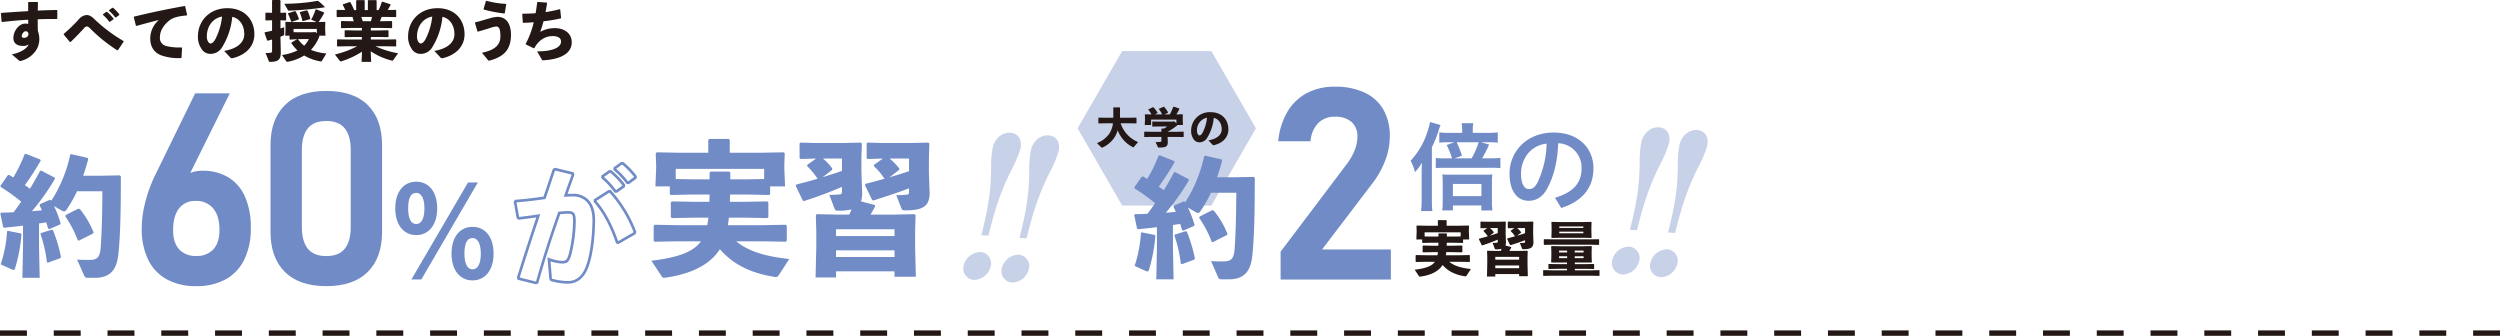<svg id="レイヤー_1" data-name="レイヤー 1" xmlns="http://www.w3.org/2000/svg" viewBox="0 0 930 125" width="930" height="125" preserveAspectRatio="xMinYMid"><defs><style>.cls-1{fill:#718bc6;}.cls-2{fill:#231815;}.cls-3{fill:#c7d1e8;}</style></defs><title>ttl_reason03_pc</title><path class="cls-1" d="M62.056,103.926A16.59,16.59,0,0,1,55.122,96.6a25.8,25.8,0,0,1-2.393-11.6v-.048a38.259,38.259,0,0,1,.953-8.228,52.606,52.606,0,0,1,2.71-8.618q.292-.732.61-1.441t.659-1.391L72.6,34.712h12.89l-17.578,35.4-1.66-1.758a8.547,8.547,0,0,1,3.564-3.564,11.3,11.3,0,0,1,5.469-1.27,18.207,18.207,0,0,1,9.717,2.49,15.789,15.789,0,0,1,6.177,7.251,27.982,27.982,0,0,1,2.124,11.45v.049A26.4,26.4,0,0,1,90.913,96.48a16.64,16.64,0,0,1-6.958,7.422,22.228,22.228,0,0,1-10.962,2.539A22.255,22.255,0,0,1,62.056,103.926ZM79.39,92.72q2.246-2.49,2.246-7.129v-.049q0-5.175-2.3-7.983a8.028,8.028,0,0,0-6.592-2.808,7.329,7.329,0,0,0-6.177,2.832Q64.4,80.416,64.4,85.591v.049q0,4.64,2.247,7.105a8.148,8.148,0,0,0,6.347,2.465A8.173,8.173,0,0,0,79.39,92.72Z"/><path class="cls-1" d="M105.927,101.119q-5.3-5.322-5.3-14.844V54q0-9.57,5.322-14.869t15.43-5.3q10.155,0,15.454,5.274T142.133,54V86.275q0,9.57-5.322,14.868t-15.43,5.3Q111.223,106.441,105.927,101.119ZM128.266,92.5q2.2-2.757,2.2-7.934V55.708q0-5.175-2.2-7.934t-6.885-2.759q-4.687,0-6.885,2.759t-2.2,7.934V84.566q0,5.176,2.2,7.934t6.885,2.759Q126.069,95.259,128.266,92.5Z"/><path class="cls-2" d="M4.4,20.234c3.48-.72,5.664-2.233,6.288-3.721a3.306,3.306,0,0,1-2.3.552c-2.209,0-3.409-1.152-3.409-2.856,0-2.856,2.209-5.424,4.32-5.424a4.308,4.308,0,0,1,1.2.12c0-.529,0-.985-.023-1.56-3.073.168-6.313.456-9.7.84L.586,8.041.346,5.016.514,4.8c3.336-.24,6.744-.48,9.961-.648V.912l.143-.168h3.313l.192.192c-.024,1.1-.048,2.088-.072,3,2.4-.1,4.8-.192,7.081-.216l.191.168v3l-.191.168c-2.377,0-4.778.024-7.106.119,0,1.321,0,2.713.073,4.345a9.665,9.665,0,0,1,.528,2.928,7.622,7.622,0,0,1-1.008,3.936A9.422,9.422,0,0,1,8.1,22.562c-.1.024-.168.048-.241.072a.875.875,0,0,1-.336.048.725.725,0,0,1-.384-.12Zm5.161-8.617c-.672,0-1.464,1.032-1.464,1.776,0,.456.143.672.767.672.985,0,1.681-.408,1.729-1.512C10.427,11.881,10.042,11.617,9.563,11.617Z"/><path class="cls-2" d="M23.727,12.6A61.8,61.8,0,0,0,29.2,7.32a4.3,4.3,0,0,1,2.952-1.728c1.128,0,1.944.5,3.073,1.633a57.467,57.467,0,0,0,10.728,8.04l.025.264-2.113,3.144L43.6,18.7a57.362,57.362,0,0,1-10.009-8.065c-.528-.528-.888-.792-1.224-.792a1.4,1.4,0,0,0-1.08.624c-1.32,1.44-2.952,3.192-5.064,5.184l-.216-.024-2.3-2.76ZM38.3,5.3l1.248-.887.239-.025a15.317,15.317,0,0,1,2.448,2.545l-.023.239-1.32.937h-.241a15.087,15.087,0,0,0-2.376-2.592Zm2.256-1.512L41.775,2.9l.241-.024a13.766,13.766,0,0,1,2.376,2.473l-.024.239L43.12,6.5h-.24a14.446,14.446,0,0,0-2.353-2.5Z"/><path class="cls-2" d="M50.555,9.553l-.792-3.169.095-.192c6.7-1.632,12.049-2.736,18.818-3.96l.216.12.7,3.192-.168.216c-2.664.193-4.992.673-6.456,1.872-2.233,1.8-3.481,3.985-3.481,6.241a3.049,3.049,0,0,0,2.329,3.24,20.211,20.211,0,0,0,5.736.529l.168.168-.193,3.648-.191.144a19.115,19.115,0,0,1-7.585-1.1c-2.376-1.008-3.864-3.024-3.864-6.289A9.128,9.128,0,0,1,59.1,7.44c-2.353.577-4.921,1.248-8.329,2.209Z"/><path class="cls-2" d="M83.377,18.938c5.16-.865,7.488-3.337,7.488-6.217,0-3.648-2.016-5.952-4.465-6.456a26.037,26.037,0,0,1-3.7,11.184,5.019,5.019,0,0,1-4.512,2.593,3.829,3.829,0,0,1-3.384-2.137,7.6,7.6,0,0,1-1.176-4.344c0-5.809,4.344-10.513,10.944-10.513,6.553,0,10.058,4.392,10.058,9.721,0,4.368-3.072,7.681-8.161,8.881a.784.784,0,0,1-.768-.24Zm-6.433-5.377a3.54,3.54,0,0,0,.408,1.824c.264.48.6.792.984.792.552,0,1.248-.552,1.9-1.848a23.983,23.983,0,0,0,2.376-8.161C79.1,6.769,76.944,9.865,76.944,13.561Z"/><path class="cls-2" d="M98.9,7.608l-.168-.144V4.848L98.88,4.7l2.329.072V.192L101.4,0h2.713l.216.168V4.776L106.3,4.7l.144.12V7.489l-.144.119-1.968-.071v3.048c.456-.144.912-.288,1.392-.456v2.424a.645.645,0,0,1-.5.744c-.288.12-.6.24-.888.36v.5l.12,5.353c0,2.784-1.08,3.5-4.009,3.5-.288,0-.36-.048-.456-.288l-1.2-3a14.075,14.075,0,0,0,1.777-.095c.5-.049.648-.193.648-.768V14.689c-.505.168-1.057.312-1.633.456l-.216-.12-.96-2.808L98.521,12c1.007-.192,1.9-.384,2.688-.576V7.537Zm7.2,5.665.12-2.472v-.6l-.072-1.9.192-.168,2.616.071h8.833l-2.04-.888a18.7,18.7,0,0,0,1.632-3.72l.24-.12,2.9,1.128.073.216a26.115,26.115,0,0,1-2.089,3.384l2.352-.071.168.168-.072,1.872V10.8l.12,2.472h-2.328a.675.675,0,0,1-.024.48,15.857,15.857,0,0,1-3.048,4.8,19.949,19.949,0,0,0,5.736,1.343l-1.656,2.737a.5.5,0,0,1-.456.216,1.652,1.652,0,0,1-.312-.048,17.813,17.813,0,0,1-5.833-2.16,17.528,17.528,0,0,1-5.9,2.3,1.621,1.621,0,0,1-.336.048.591.591,0,0,1-.456-.216l-1.56-2.3a20.264,20.264,0,0,0,5.76-1.7,15.82,15.82,0,0,1-2.256-2.689v-.24l2.136-1.272-2.688.168-.144-.192V13.273ZM118.346.36a16.7,16.7,0,0,1,2.448,2.208l-.071.168A121.662,121.662,0,0,1,107.642,3.96c-.265.024-.433-.048-.5-.168l-1.392-2.4A69.974,69.974,0,0,0,118.13.312Zm-9.817,7.777-.216-.1a20.139,20.139,0,0,0-1.2-2.929l.1-.192,2.473-.792.239.072a13.3,13.3,0,0,1,1.272,2.857l-.095.192Zm2.5,3.864H115.9l1.465-.072.5.456V10.753H109.2v1.224Zm-.192,2.544a11.486,11.486,0,0,0,2.328,2.473,9.759,9.759,0,0,0,1.729-2.473Zm1.849-6.672-.193-.121a20.7,20.7,0,0,0-.96-3.1l.073-.192,2.52-.624.191.072a12.436,12.436,0,0,1,1.128,3.1l-.119.12Z"/><path class="cls-2" d="M137.953,11.329h2.425l3.984-.072.168.168v2.232l-.168.168-3.984-.072h-2.425v.96h5.281l3.985-.072.168.168v2.3l-.168.168-3.985-.072h-3.577a34.216,34.216,0,0,0,8.425,2.617l-1.824,2.568a.29.29,0,0,1-.288.168.821.821,0,0,1-.312-.048,25.239,25.239,0,0,1-7.753-3.432l.168,3.936H134.5l.168-3.792a31.3,31.3,0,0,1-7.585,3.552,1.072,1.072,0,0,1-.311.072.416.416,0,0,1-.361-.216l-1.824-2.352a35.116,35.116,0,0,0,8.281-3.073h-3.456l-3.865.072-.168-.168v-2.3l.168-.168,3.865.072h5.208v-.96h-2.256l-3.984.072-.168-.168V11.425l.168-.168,3.984.072h2.256v-.936h-3.624l-3.984.072-.168-.168v-2.3l.168-.168,3.984.071h.576c-.12-.551-.288-1.08-.456-1.607h-1.848L125.4,6.36l-.168-.168V3.84l.168-.168,3,.048a16.693,16.693,0,0,0-.912-1.944l.12-.192,2.521-.84.192.072a25.675,25.675,0,0,1,1.416,2.928h.768V.24l.168-.192h2.808l.192.168V3.744h1.177V.24l.168-.192h2.9l.191.168V3.744h.721a16.5,16.5,0,0,0,1.2-3.024l.239-.1,2.954.96.071.24c-.264.528-.648,1.224-1.056,1.9l2.977-.048.168.168V6.192l-.168.168-3.865-.071h-1.392c-.168.551-.408,1.08-.624,1.607h.384l3.984-.071.168.168v2.3l-.168.168-3.984-.072h-3.769Zm-3.576-5.04c.216.527.384,1.056.553,1.607H138c.144-.527.264-1.056.384-1.607Z"/><path class="cls-2" d="M161.56,18.938c5.16-.865,7.488-3.337,7.488-6.217,0-3.648-2.017-5.952-4.465-6.456a26.037,26.037,0,0,1-3.7,11.184,5.019,5.019,0,0,1-4.512,2.593,3.83,3.83,0,0,1-3.385-2.137,7.6,7.6,0,0,1-1.176-4.344c0-5.809,4.344-10.513,10.945-10.513,6.553,0,10.057,4.392,10.057,9.721,0,4.368-3.072,7.681-8.161,8.881a.781.781,0,0,1-.767-.24Zm-6.433-5.377a3.551,3.551,0,0,0,.407,1.824c.265.48.6.792.985.792.551,0,1.248-.552,1.9-1.848a23.983,23.983,0,0,0,2.376-8.161C157.287,6.769,155.127,9.865,155.127,13.561Z"/><path class="cls-2" d="M177.6,11.665l-.912-3.144.12-.216c1.656-.385,3.456-.96,4.944-1.368a13.707,13.707,0,0,1,3.265-.672c3.072,0,5.064,2.232,5.064,6.744,0,5.784-3.072,8.281-8.113,9.553a.387.387,0,0,1-.408-.192l-2.28-2.736c4.8-1.009,6.865-2.881,6.865-6.1,0-2.712-.5-3.672-1.513-3.672a9.209,9.209,0,0,0-2.448.6c-1.272.384-2.808.864-4.368,1.3Zm2.28-8.3.888-3,.216-.072a33.727,33.727,0,0,0,7.2,1.152l.143.168L187.773,4.9l-.191.12a51.9,51.9,0,0,1-7.609-1.464Z"/><path class="cls-2" d="M194.444,5.088c1.632,0,3.216-.047,4.8-.168.239-1.3.407-2.64.6-4.056l.168-.144L203.4.96l.12.168c-.192,1.2-.36,2.328-.576,3.384a50.348,50.348,0,0,0,5.281-1.1l.168.12.336,3.1-.121.215a63.853,63.853,0,0,1-6.432,1.08,34.1,34.1,0,0,1-1.224,3.937,10.98,10.98,0,0,1,5.592-1.392c2.952,0,6.145,1.632,6.145,5.256,0,3.481-2.976,6.241-10.537,6.7a.589.589,0,0,1-.648-.384l-1.7-2.929c6.408-.023,8.9-1.68,8.9-3.672,0-1.368-1.271-1.992-3-2.016-2.568-.024-5.184,1.248-6.912,4.464l-.24.073-2.929-1.441-.048-.216a34.649,34.649,0,0,0,2.977-8.016c-1.3.095-2.616.168-3.937.192l-.143-.168-.193-3.025Z"/><polygon class="cls-3" points="450.62 19.001 417.449 19.001 400.864 47.727 417.449 76.454 450.62 76.454 467.206 47.727 450.62 19.001"/><path class="cls-1" d="M20.472,66.472a85.59,85.59,0,0,1-8.593,12.1c1.248-.1,2.5-.192,3.7-.336-.288-.672-.576-1.3-.864-1.92l.192-.384,3.6-1.584.432.1.144.24A51.8,51.8,0,0,0,26.136,57.5l.385-.144,6.144,1.392.144.527c-.577,2.113-1.2,4.177-1.872,6.1h6.24l7.392-.144.385.336c0,12.193-.144,21.65-.912,28.947-.672,6.24-3.313,8.832-8.833,8.832H32.665a1.29,1.29,0,0,1-1.393-.912l-2.591-5.856c1.632.1,2.591.1,4.464.1,2.88,0,4.032-.72,4.32-4.7.385-5.376.576-12.289.624-20.833H28.633A42.3,42.3,0,0,1,24.6,78.186a.825.825,0,0,1-.769.431,1.355,1.355,0,0,1-.72-.192l-3.024-1.776a38.051,38.051,0,0,1,2.448,6.385l-.144.432-4.033,1.776L17.88,85c-.192-.768-.433-1.536-.673-2.3-.863.192-1.775.288-2.687.432v8.4l.239,11.809H8.327L8.566,91.53V83.946c-2.351.288-4.752.528-6.96.768l-.432-.24L.118,79.434.454,79.1q2.3,0,4.609-.144c.959-1.3,1.919-2.592,2.832-3.936A78.483,78.483,0,0,0,.214,69.5l-.048-.385L2.95,65.128l.432-.048c.528.288,1.009.624,1.585.912A54.938,54.938,0,0,0,9.143,57.4l.432-.191,5.376,2.112.193.432a101.319,101.319,0,0,1-5.9,9.121c.624.432,1.248.863,1.872,1.344,1.3-2.113,2.544-4.273,3.744-6.577l.432-.192,4.992,2.592ZM7.7,86.826l.288.336A60.236,60.236,0,0,1,5.639,99.691c-.193.528-.336.72-.624.72a1.461,1.461,0,0,1-.529-.144L.262,98.347A47.789,47.789,0,0,0,2.614,86.106l.288-.24Zm11.569-1.392.433.192a56.306,56.306,0,0,1,2.976,9.937L22.488,96l-4.7,1.728-.336-.24a50.788,50.788,0,0,0-2.4-10.465l.24-.336Zm9.889-7.825.576.192a32.889,32.889,0,0,1,5.089,8.689l-.24.384-5.328,2.689-.336-.241a42.06,42.06,0,0,0-4.657-8.881l.24-.48Z"/><path class="cls-3" d="M609.744,97.281a6.489,6.489,0,0,1-6.261,4.84,4.241,4.241,0,0,1-3.676-5.535,6.488,6.488,0,0,1,6.262-4.841,4.241,4.241,0,0,1,3.675,5.536M606.33,85.487l.244-.982c2.64-10.585,3.275-16.033,3.388-24.013a37.445,37.445,0,0,1,.627-7.731c.857-3.435,3.633-5.594,6.544-5.391,2.98.208,4.534,2.671,3.677,6.106a42.311,42.311,0,0,1-3.182,7.552c-3.61,7.236-5.806,13.146-8.445,23.732l-.228.911Z"/><path class="cls-3" d="M623.939,98.273a6.486,6.486,0,0,1-6.262,4.84A4.239,4.239,0,0,1,614,97.579a6.486,6.486,0,0,1,6.262-4.841,4.239,4.239,0,0,1,3.674,5.535M620.525,86.48l.244-.982c2.641-10.585,3.276-16.033,3.388-24.013a37.44,37.44,0,0,1,.628-7.731c.856-3.435,3.633-5.595,6.543-5.391,2.981.208,4.534,2.671,3.678,6.106a42.426,42.426,0,0,1-3.183,7.552c-3.61,7.236-5.806,13.146-8.444,23.731l-.228.912Z"/><path class="cls-3" d="M368.476,99.281a6.489,6.489,0,0,1-6.261,4.84,4.24,4.24,0,0,1-3.675-5.535,6.488,6.488,0,0,1,6.262-4.841,4.24,4.24,0,0,1,3.674,5.536m-3.414-11.794.244-.982c2.641-10.585,3.275-16.033,3.388-24.013a37.44,37.44,0,0,1,.628-7.731c.856-3.435,3.633-5.594,6.543-5.391,2.981.208,4.534,2.671,3.678,6.106a42.4,42.4,0,0,1-3.183,7.552c-3.61,7.236-5.806,13.146-8.444,23.732l-.228.911Z"/><path class="cls-3" d="M382.672,100.273a6.486,6.486,0,0,1-6.262,4.84,4.24,4.24,0,0,1-3.675-5.534A6.486,6.486,0,0,1,379,94.738a4.24,4.24,0,0,1,3.675,5.535M379.257,88.48l.245-.982c2.64-10.585,3.275-16.033,3.388-24.013a37.445,37.445,0,0,1,.627-7.731c.857-3.435,3.633-5.595,6.543-5.391,2.981.208,4.535,2.671,3.678,6.106a42.352,42.352,0,0,1-3.183,7.552c-3.61,7.236-5.805,13.146-8.444,23.731l-.228.912Z"/><path class="cls-1" d="M147.036,77.521c0-6.241,3.169-9.937,7.825-9.937,4.609,0,7.777,3.7,7.777,9.937s-3.264,9.937-7.777,9.937C150.253,87.458,147.036,83.761,147.036,77.521Zm10.85,0c0-3.264-.912-5.761-3.025-5.761-2.352,0-3.024,2.5-3.024,5.761s.768,5.809,3.024,5.809C157.021,83.33,157.886,80.785,157.886,77.521Zm-4.849,26.45,21.074-36.1h3.648l-21.026,36.1Zm14.93-9.6c0-6.289,3.168-9.986,7.824-9.986s7.824,3.7,7.824,9.986c0,6.24-3.263,9.936-7.824,9.936C171.183,104.307,167.967,100.611,167.967,94.371Zm10.9,0c0-3.265-.912-5.809-3.072-5.809-2.305,0-3.024,2.544-3.024,5.809,0,3.215.816,5.808,3.024,5.808S178.863,97.586,178.863,94.371Z"/><path class="cls-1" d="M476.387,93.62l24.56-32.52a21.415,21.415,0,0,0,2.954-5.151,13.565,13.565,0,0,0,1.05-4.956v-.1a7.037,7.037,0,0,0-2.173-5.518,8.933,8.933,0,0,0-6.176-1.953,8.418,8.418,0,0,0-6.226,2.368,10.887,10.887,0,0,0-2.856,6.714v.049H475.508v-.049a26.383,26.383,0,0,1,3.418-10.937,18.46,18.46,0,0,1,7.226-6.934A21.7,21.7,0,0,1,496.5,32.243a25.737,25.737,0,0,1,11.084,2.173,15.6,15.6,0,0,1,7.007,6.323,19.569,19.569,0,0,1,2.417,10.01V50.8a25,25,0,0,1-1.636,8.716,32.851,32.851,0,0,1-4.517,8.277l-19.043,25H517.4v11.181H476.387Z"/><path class="cls-2" d="M416.878,45.862a11.414,11.414,0,0,0,6.493,6.985l-1.6,1.853a.241.241,0,0,1-.173.111.451.451,0,0,1-.191-.064,11.712,11.712,0,0,1-5.638-6.319,8.587,8.587,0,0,1-1.093,2.55,10.44,10.44,0,0,1-4.562,3.9.672.672,0,0,1-.221.064.284.284,0,0,1-.174-.08l-1.648-1.631a10.047,10.047,0,0,0,4.577-3.485,8.733,8.733,0,0,0,1.363-3.88h-2.677l-2.629.047-.111-.111V43.866l.111-.111,2.629.048h2.819V40.065l.112-.111h2.264l.112.111V43.8h3.4l2.629-.048.11.111V45.8l-.11.111-2.629-.047Z"/><path class="cls-2" d="M437.587,49.029l2.63-.047.11.111v1.774l-.11.111-2.63-.048h-3.231v.3l.064,1.552c0,1.774-.682,2.107-3.263,2.107-.317,0-.348-.032-.412-.175l-.887-1.868c.745,0,1.489-.032,1.758-.064.333-.032.428-.111.428-.475V50.93h-3.659l-2.629.048-.11-.111V49.093l.11-.111,2.629.047h3.659V47.953l.127-.127h.839a9.413,9.413,0,0,0,1.172-.776h-3.358l-2.075.047-.11-.095v-1.71l.094-.095,2.091.047h4.831l1.267-.079.7.776V44.484H428.2v2.027h-2.344l.079-2.091v-.443l-.047-1.346.11-.111,2.361.047a10,10,0,0,0-1.188-1.742l.047-.158,1.726-.808.159.063a11.9,11.9,0,0,1,1.52,2.012l-.047.142-.951.491H432.3a9.066,9.066,0,0,0-1.188-1.963l.032-.143,1.774-.776.143.063a11.69,11.69,0,0,1,1.457,2.059l-.064.158-1.266.6h2a24.813,24.813,0,0,0,1.267-2.819l.143-.079,2.074.681.079.143c-.411.823-.775,1.488-1.139,2.074l2.3-.047.112.111-.048,1.2v.586l.079,2.091h-2.091a.468.468,0,0,1-.189.269,23.031,23.031,0,0,1-3.406,2.234v.015Z"/><path class="cls-2" d="M449.532,52.213c3.406-.57,4.943-2.2,4.943-4.1,0-2.407-1.331-3.928-2.947-4.261a17.18,17.18,0,0,1-2.439,7.381,3.314,3.314,0,0,1-2.978,1.711,2.529,2.529,0,0,1-2.233-1.41,5.023,5.023,0,0,1-.775-2.867,6.86,6.86,0,0,1,7.221-6.937c4.324,0,6.637,2.9,6.637,6.415,0,2.882-2.027,5.068-5.385,5.86a.515.515,0,0,1-.507-.159Zm-4.244-3.548a2.339,2.339,0,0,0,.269,1.2c.174.317.4.523.649.523.364,0,.824-.365,1.252-1.22a15.814,15.814,0,0,0,1.567-5.385A4.664,4.664,0,0,0,445.288,48.665Z"/><path class="cls-2" d="M532.294,90.305l-3.08.067-.154-.155V89.073h-2.178l.109-2.773v-.395l-.065-1.849.153-.153,3.653.065h4.159V82.032l.154-.154h2.948l.154.154v1.936h4.533l3.631-.065.175.153-.066,1.651V86.3l.11,2.773h-2.266v1.144l-.154.155-3.1-.067h-2.817c0,.374-.022.727-.022,1.1h2.244l3.433-.067.154.155v2.221l-.154.155-3.433-.066h-2.4c-.045.374-.089.77-.155,1.144h5.347l3.433-.066.153.154V97.3l-.153.155-3.433-.067h-4.093c1.893,1.54,4.423,2.288,8.053,2.685l-1.605,2.465a.538.538,0,0,1-.639.241c-3.674-.594-6.271-1.892-8.273-4.2-1.408,2.222-4.092,3.718-8.208,4.312-.33.044-.462.044-.615-.2l-1.562-2.355c3.894-.483,6.293-1.254,7.525-2.948H530.2l-3.433.067-.154-.155V95.036l.154-.154,3.433.066h4.532c.067-.374.133-.77.177-1.144H532.8l-3.433.066-.154-.155V91.494l.154-.155,3.433.067h2.265c0-.374.023-.727.023-1.1ZM541.008,88l2.354-.044v-1.54h-13.4v1.54l2.332.044h2.8V86.983l.154-.154h2.838l.154.154V88Z"/><path class="cls-2" d="M557.152,89.139c-1.738.748-3.631,1.475-5.7,2.135l-.22-.023-1.078-2.244.067-.22c1.122-.286,2.2-.572,3.234-.88a11.279,11.279,0,0,0-1.584-1.914l.022-.2,1.342-.946-2.354.067-.154-.132V82.56l.131-.132,2.421.067h3.983l2.75-.067.154.155-.066,2.244v2.09l.11,3.146a3.646,3.646,0,0,1-.176,1.276l2.112.55.022.221c-.2.395-.44.813-.682,1.231h3.63l3.037-.065.154.154-.066,2.376v2.662l.11,4.291h-3.235v-.814H556.25v.924h-3.1l.111-4.489V95.806l-.067-2.376.133-.154,3.036.065h1.893c.132-.263.241-.527.351-.792a7.671,7.671,0,0,1-2.068.2c-.33,0-.418-.066-.528-.352l-.77-2.047a14.912,14.912,0,0,0,1.563-.065c.263-.023.351-.111.351-.463Zm0-4.291H554.27a6.933,6.933,0,0,1,1.408,1.519l-.022.2L554.2,87.687c.99-.33,1.981-.616,2.948-.968Zm7.965,10.716H556.25V96.6h8.867Zm0,3.19H556.25v1.013h8.867Zm-4.4-10.077c.99-.242,1.958-.506,2.883-.77a10.9,10.9,0,0,0-1.607-1.914l.023-.2,1.341-.946-2.31.067-.154-.132V82.56l.132-.132,2.464.067h3.983l2.772-.067.154.155-.066,2.244v2.2l.11,3.058c0,2.134-1.232,2.619-3.762,2.619-.33,0-.418-.067-.529-.352l-.769-1.959a15.667,15.667,0,0,0,1.584-.065c.263-.023.352-.111.352-.462v-.507c-1.65.639-3.432,1.21-5.347,1.826l-.22-.021-1.1-2.267Zm3.631-.99q1.485-.429,2.97-.924V84.848h-2.949a8.073,8.073,0,0,1,1.475,1.519l-.023.2Z"/><path class="cls-2" d="M592.09,95.212l.065,2.354-.109.11-2.8-.021h-3.41v.594H590l2.839-.044.176.11v1.628l-.11.132-2.9-.067h-4.158v.551h6.029l3.014-.066.132.11v1.87l-.154.154-2.992-.066H577.414l-3.213.066-.154-.132V100.6l.132-.11,3.235.066h5.523v-.551h-3.895l-2.883.067-.153-.111V98.336l.132-.131,2.9.044h3.895v-.594h-2.663l-3.081.021-.154-.11.066-2.266V93.474l-.066-1.805.154-.131,3.191.065h8.559l3.036-.065.176.154-.065,1.935ZM574.443,91.1l-.154-.176V89.1l.176-.11,3.169.044H591.5l3.212-.044.154.132v1.827l-.154.153-3.212-.065H577.634ZM592,86.1l.065,2.332-.2.088-2.795-.065h-8.713l-3.081.065-.153-.088.065-2.244V84.43l-.065-1.76.153-.131,3.191.065h8.383l3.037-.065.175.175L592,84.5Zm-9.022,7.129h-2.992v.682h2.992Zm-2.992,2.112v.682h2.992v-.682Zm9.021-11.09h-8.955v.55h8.955Zm-8.955,2.531h8.955v-.594h-8.955Zm9.044,6.447h-3.3v.682h3.3Zm-3.3,2.794h3.3v-.682h-3.3Z"/><path class="cls-1" d="M442.287,67.037a85.59,85.59,0,0,1-8.593,12.1c1.248-.1,2.5-.192,3.7-.336-.288-.672-.577-1.3-.865-1.92l.193-.384,3.6-1.584.432.1.145.24a51.794,51.794,0,0,0,7.055-17.185l.385-.144,6.144,1.392.144.527c-.576,2.113-1.2,4.177-1.872,6.1h6.24l7.393-.144.385.336c0,12.193-.145,21.65-.913,28.947-.671,6.24-3.312,8.832-8.833,8.832H454.48a1.288,1.288,0,0,1-1.392-.912L450.5,97.136c1.632.1,2.592.1,4.464.1,2.881,0,4.032-.72,4.32-4.7.385-5.376.576-12.289.624-20.833h-9.456a42.18,42.18,0,0,1-4.032,7.056.823.823,0,0,1-.769.432,1.349,1.349,0,0,1-.719-.192L441.9,77.214a38.142,38.142,0,0,1,2.449,6.385l-.145.432-4.032,1.776-.48-.24c-.192-.768-.432-1.536-.673-2.3-.863.192-1.775.288-2.687.432v8.4l.239,11.809h-6.431l.239-11.809V84.511c-2.352.288-4.752.528-6.96.768l-.433-.24L421.934,80l.336-.337q2.3,0,4.608-.144c.96-1.3,1.92-2.592,2.832-3.936a78.363,78.363,0,0,0-7.681-5.52l-.048-.385,2.785-3.984.431-.048c.529.288,1.009.624,1.585.912a54.938,54.938,0,0,0,4.176-8.593l.433-.192,5.376,2.113.192.432a101.544,101.544,0,0,1-5.9,9.121c.624.432,1.248.863,1.872,1.344,1.3-2.113,2.544-4.273,3.744-6.577l.432-.192,4.992,2.592ZM429.518,87.391l.288.336a60.228,60.228,0,0,1-2.352,12.529c-.192.528-.336.72-.624.72a1.457,1.457,0,0,1-.528-.144l-4.225-1.92a47.787,47.787,0,0,0,2.353-12.241l.288-.24ZM441.087,86l.433.192a56.4,56.4,0,0,1,2.975,9.937l-.191.432-4.7,1.728-.336-.24a50.846,50.846,0,0,0-2.4-10.465l.241-.336Zm9.889-7.825.576.192a32.916,32.916,0,0,1,5.089,8.689l-.241.384-5.328,2.688-.336-.24a42.014,42.014,0,0,0-4.657-8.881l.24-.48Z"/><path class="cls-1" d="M528.857,64.479c0-1.7.037-2.5.109-3.946a18.862,18.862,0,0,1-2.607,3.511,16.155,16.155,0,0,0-1.63-4.236,27.645,27.645,0,0,0,5.975-9.921,26.4,26.4,0,0,0,1.268-4.49l3.91,1.123a13.443,13.443,0,0,0-.615,1.737,41.965,41.965,0,0,1-2.608,6.518V74.437a34.419,34.419,0,0,0,.182,4.092h-4.2a32.721,32.721,0,0,0,.216-4.237Zm24.406-15.062a27.169,27.169,0,0,0,3.91-.182v3.839a26.973,26.973,0,0,0-3.584-.146h-2.68l3.041.833a41.757,41.757,0,0,1-2.606,5.142h3.222a31.122,31.122,0,0,0,3.584-.181V62.56a27.963,27.963,0,0,0-3.584-.144h-17.38a23.387,23.387,0,0,0-3.079.144v-3.8a18.664,18.664,0,0,0,2.934.145h3.114a29.446,29.446,0,0,0-1.992-4.96l2.824-1.015H539a26.63,26.63,0,0,0-3.585.146V49.235a25.717,25.717,0,0,0,3.875.182h4.635V48.331a17.8,17.8,0,0,0-.182-2.5h4.31a14.651,14.651,0,0,0-.182,2.5v1.086ZM540.48,78.275H536.5a22.488,22.488,0,0,0,.181-3.476V67.774a23.391,23.391,0,0,0-.145-2.9c.9.073,1.665.109,2.861.109h13.143a21.92,21.92,0,0,0,2.608-.109A21,21,0,0,0,555,67.883v7.1a21.081,21.081,0,0,0,.181,3.3h-4.128V76.428H540.48Zm0-5.322h10.61V68.426H540.48Zm6.953-14.05a28.274,28.274,0,0,0,2.607-5.975h-8.147a36.122,36.122,0,0,1,1.956,5l-2.716.978Z"/><path class="cls-1" d="M578.457,73.568c6.916-2.064,9.885-5.54,9.885-11.008a9,9,0,0,0-8.691-9.269c-.253,6.952-1.7,12.239-3.8,16.293-1.847,3.73-4.309,5.106-7.205,5.106-3.984,0-7.1-3.259-7.1-10.1,0-7.929,6.084-15.28,16.475-15.28,9.125,0,14.738,5.757,14.738,13.288s-4.418,12.348-11.986,14.774Zm-3.114-20.132c-6.482.724-9.523,6.228-9.523,11.116,0,4.526,1.593,5.793,2.933,5.793,1.158,0,2.137-.47,3.186-2.426A35.512,35.512,0,0,0,575.343,53.436Z"/><path class="cls-1" d="M257.1,72.376l-7.559.162-.379-.378V69.352H243.82l.271-6.8v-.972l-.162-4.536.378-.378,8.964.162h10.206V52.072l.377-.378h7.237l.378.378v4.752h11.124l8.91-.162.433.378-.163,4.05v1.458l.27,6.8h-5.562V72.16l-.378.378-7.614-.162h-6.912c0,.918-.055,1.782-.055,2.7h5.509l8.424-.162.378.378v5.454l-.378.379-8.424-.163h-5.886c-.108.918-.216,1.891-.378,2.809h13.122l8.424-.163.378.378v5.562l-.378.378-8.424-.161H273.845c4.644,3.779,10.854,5.615,19.764,6.588l-3.942,6.048A1.315,1.315,0,0,1,288.1,103c-9.018-1.458-15.39-4.644-20.3-10.314-3.456,5.454-10.044,9.126-20.143,10.584-.809.108-1.133.108-1.511-.486L242.309,97c9.557-1.187,15.444-3.078,18.467-7.235h-8.8l-8.424.161-.379-.378V83.986l.379-.378,8.424.163H263.1c.162-.918.324-1.891.431-2.809h-5.183l-8.424.163-.378-.379V75.292l.378-.378,8.424.162h5.561c0-.918.055-1.782.055-2.7Zm21.385-5.67,5.778-.108v-3.78H251.381V66.6l5.723.108h6.859V64.222l.378-.378h6.966l.378.378v2.484Z"/><path class="cls-1" d="M313.211,69.514c-4.267,1.836-8.91,3.618-13.986,5.238l-.54-.054-2.647-5.508.162-.54c2.754-.7,5.4-1.4,7.939-2.16a27.738,27.738,0,0,0-3.889-4.7l.055-.486,3.294-2.322-5.779.162-.378-.324V53.368l.325-.324,5.939.162h9.774l6.75-.162.378.378-.162,5.508v5.13l.271,7.722a8.982,8.982,0,0,1-.432,3.132l5.184,1.35.053.54c-.485.972-1.08,2-1.673,3.024h8.91l7.452-.161.378.377-.162,5.832v6.535l.27,10.529h-7.938v-2H311v2.268h-7.613l.269-11.016V85.876l-.162-5.832.324-.377,7.453.161h4.643c.324-.648.595-1.3.864-1.944a18.946,18.946,0,0,1-5.076.486c-.809,0-1.025-.162-1.3-.864l-1.889-5.022a36.462,36.462,0,0,0,3.834-.162c.647-.054.864-.27.864-1.134Zm0-10.53h-7.074a17.019,17.019,0,0,1,3.456,3.726l-.055.486-3.563,2.754c2.429-.81,4.86-1.512,7.236-2.376Zm19.548,26.3H311V87.82h21.763Zm0,7.83H311V95.6h21.763Zm-10.8-24.732c2.43-.594,4.806-1.242,7.074-1.89a26.775,26.775,0,0,0-3.942-4.7l.054-.486,3.293-2.322-5.669.162-.378-.324V53.368l.324-.324,6.048.162h9.774l6.8-.162.378.378-.162,5.508v5.4l.27,7.506c0,5.238-3.024,6.426-9.234,6.426-.81,0-1.026-.162-1.3-.864l-1.89-4.806a38.326,38.326,0,0,0,3.888-.162c.648-.054.864-.27.864-1.134V70.054c-4.05,1.566-8.425,2.97-13.122,4.482l-.54-.054-2.7-5.562Zm8.91-2.43q3.645-1.053,7.29-2.268v-4.7h-7.236a19.9,19.9,0,0,1,3.618,3.726l-.054.486Z"/><path class="cls-1" d="M199.285,105.745l-6.717-1.68-.3-.789.051-.164c2.556-8.237,4.961-15.548,7.187-22.231-1.817.265-4.012.554-6.409.841l-.2.024-.7-.526-1.134-6.235.578-.674.207-.016c3.263-.248,6.643-.625,10.322-1.153.682-1.968,1.349-3.973,2.041-6.053.44-1.323.891-2.677,1.362-4.072l.066-.2.829-.415,6.945,1.7.263.967-.056.15c-.9,2.455-1.74,4.781-2.489,6.924.7-.034,1.382-.061,2.068-.061a7.716,7.716,0,0,1,5.629,2.168c1.718,1.729,2.576,4.351,2.552,7.793-.048,6.381-.905,12.732-2.236,16.577-1.819,5.712-5.307,6.913-7.913,6.913a23.5,23.5,0,0,1-6.036-.881c-.613-.176-.838-.506-.9-1.311l-.642-7.6.74.277a16.223,16.223,0,0,0,4.625,1.024c1.246,0,1.778-.084,2.452-2.195a52.463,52.463,0,0,0,1.7-12.378c0-2.865-.309-2.956-1.949-2.956-.765,0-1.755.08-2.8.164-3.279,9.312-5.644,16.734-8.139,25.539l-.077.272Zm-5.951-2.519,5.941,1.485.129-.035c2.5-8.8,4.881-16.252,8.19-25.632l.108-.306.635-.051c1.074-.087,2.088-.169,2.9-.169,2.523,0,2.949.988,2.949,3.956a53.675,53.675,0,0,1-1.752,12.679c-.8,2.493-1.655,2.894-3.405,2.894a16.124,16.124,0,0,1-4.237-.83l.511,6.049a1.31,1.31,0,0,0,.065.4c0-.006.035.008.1.028a22.435,22.435,0,0,0,5.766.844c3.305,0,5.648-2.095,6.964-6.228,1.282-3.7,2.138-10.086,2.185-16.269.022-3.166-.738-5.548-2.261-7.081a6.818,6.818,0,0,0-4.92-1.873c-.862,0-1.727.044-2.642.09l-.858.043.243-.7c.8-2.3,1.7-4.816,2.685-7.492l-.025-.089-6.015-1.471-.132.066c-.447,1.325-.876,2.613-1.295,3.873-.727,2.186-1.427,4.288-2.144,6.353l-.1.287-.3.044c-3.74.542-7.172.93-10.481,1.187l.978,5.38.067.05c2.674-.323,5.086-.645,6.985-.934l.808-.123-.258.775C198.436,87.262,195.965,94.754,193.334,103.226Zm36.75-12.445-.9-.2-.09-.267c-1.489-4.388-4.111-10.568-8.157-15.092l-.166-.186.187-.935,5.392-3.409h.845l.149.163a48.259,48.259,0,0,1,9.315,15.281l.068.182-.327.822Zm-8.23-16.037c3.975,4.531,6.58,10.568,8.092,14.963l5.658-3.259.054-.137a47.274,47.274,0,0,0-8.9-14.618h-.114Zm7.684-3.051h-.888l-.149-.2a30.022,30.022,0,0,0-4.679-5.105l-.2-.172.1-.919,2.787-1.982.821-.083.162.135a31.047,31.047,0,0,1,4.976,5.172l.116.156-.09.9Zm-.391-1h.073l2.331-1.706a30,30,0,0,0-4.54-4.716l-.139.014L224.7,65.828A30.779,30.779,0,0,1,229.147,70.693Zm4.86-2.216h-.893l-.149-.2a28.515,28.515,0,0,0-4.63-4.913l-.2-.172.1-.916,2.737-1.986.824-.082.161.135a29.335,29.335,0,0,1,4.832,5.028l.116.156-.089.9Zm-.4-1h.07l2.19-1.659a28.261,28.261,0,0,0-4.4-4.571l-.135.013L229.215,62.8A29.15,29.15,0,0,1,233.611,67.477Z"/><path class="cls-2" d="M930,124.912H920v-2h10Zm-20,0H900v-2h10Zm-20,0H880v-2h10Zm-20,0H860v-2h10Zm-20,0H840v-2h10Zm-20,0H820v-2h10Zm-20,0H800v-2h10Zm-20,0H780v-2h10Zm-20,0H760v-2h10Zm-20,0H740v-2h10Zm-20,0H720v-2h10Zm-20,0H700v-2h10Zm-20,0H680v-2h10Zm-20,0H660v-2h10Zm-20,0H640v-2h10Zm-20,0H620v-2h10Zm-20,0H600v-2h10Zm-20,0H580v-2h10Zm-20,0H560v-2h10Zm-20,0H540v-2h10Zm-20,0H520v-2h10Zm-20,0H500v-2h10Zm-20,0H480v-2h10Zm-20,0H460v-2h10Zm-20,0H440v-2h10Zm-20,0H420v-2h10Zm-20,0H400v-2h10Zm-20,0H380v-2h10Zm-20,0H360v-2h10Zm-20,0H340v-2h10Zm-20,0H320v-2h10Zm-20,0H300v-2h10Zm-20,0H280v-2h10Zm-20,0H260v-2h10Zm-20,0H240v-2h10Zm-20,0H220v-2h10Zm-20,0H200v-2h10Zm-20,0H180v-2h10Zm-20,0H160v-2h10Zm-20,0H140v-2h10Zm-20,0H120v-2h10Zm-20,0H100v-2h10Zm-20,0H80v-2H90Zm-20,0H60v-2H70Zm-20,0H40v-2H50Zm-20,0H20v-2H30Zm-20,0H0v-2H10Z"/></svg>